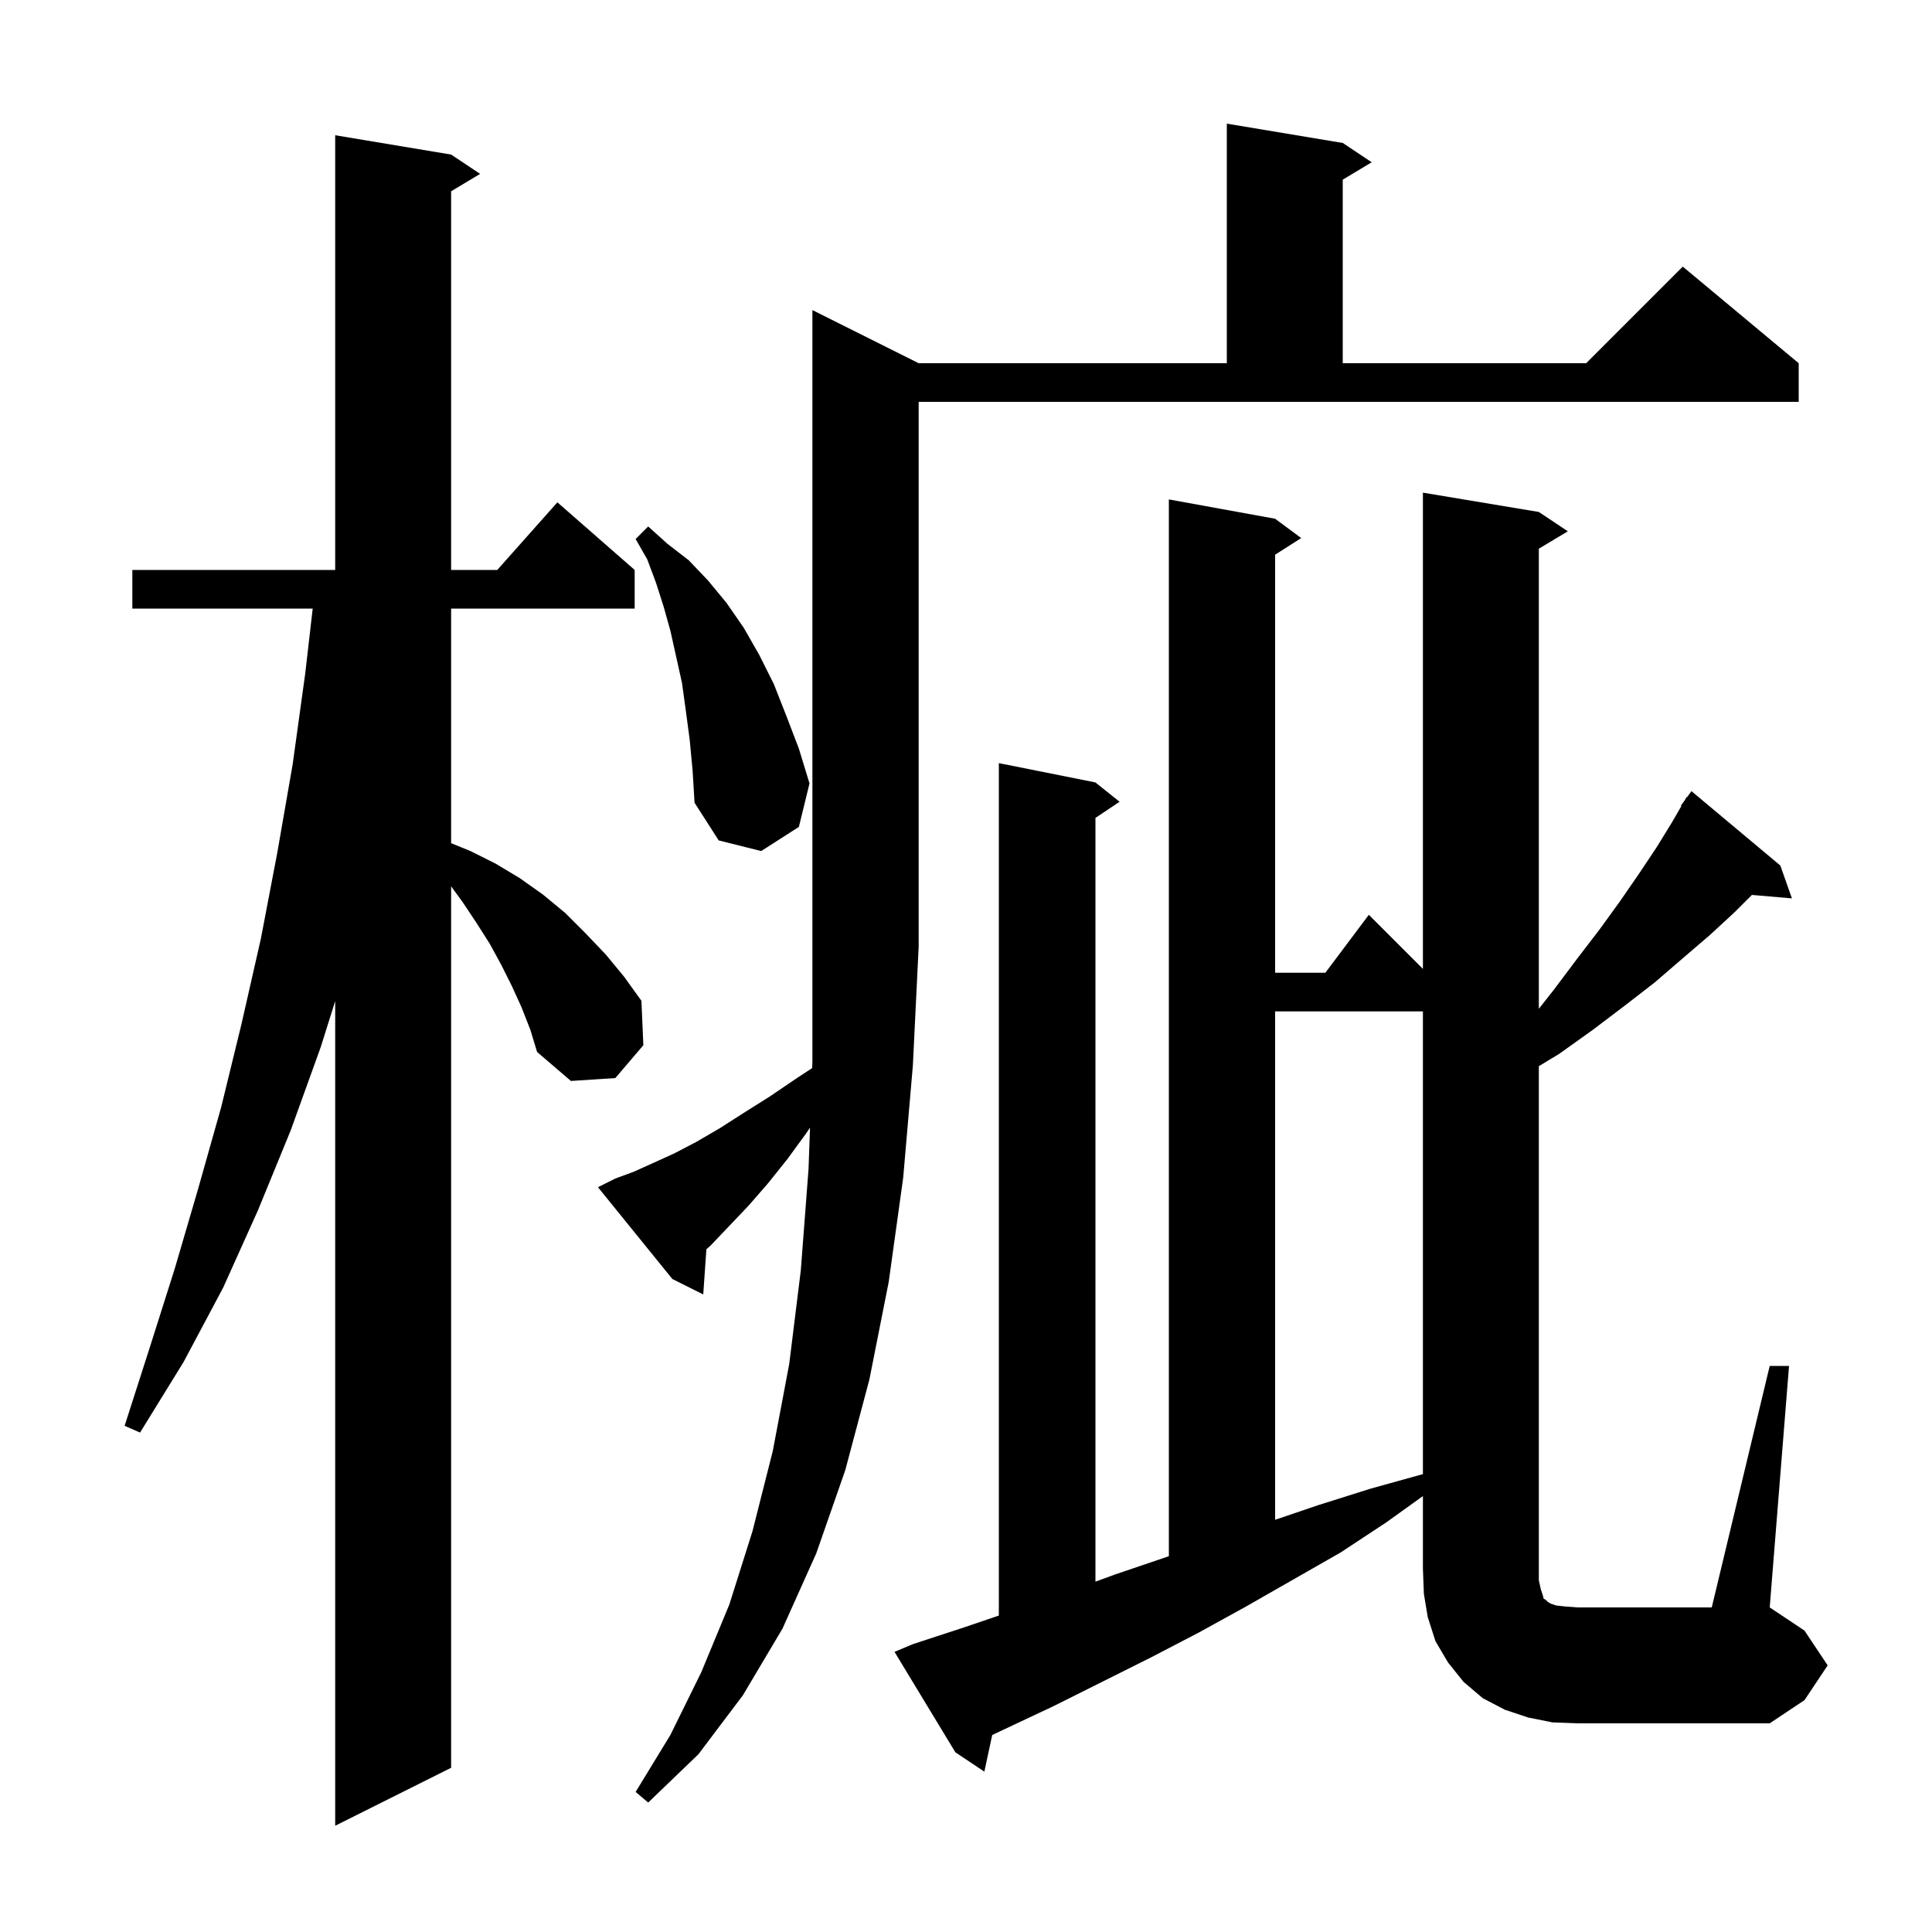 <svg xmlns="http://www.w3.org/2000/svg" xmlns:xlink="http://www.w3.org/1999/xlink" version="1.1" baseProfile="full" viewBox="0 0 200 200" width="200" height="200"><g fill="currentColor"><path d="M 54.0 104.3 L 53.0 102.1 L 51.9 99.9 L 50.7 97.7 L 49.3 95.5 L 47.9 93.4 L 46.7 91.75 L 46.7 183.0 L 34.7 189.0 L 34.7 103.632 L 33.2 108.4 L 30.1 117.0 L 26.7 125.3 L 23.1 133.3 L 19.0 141.0 L 14.5 148.3 L 12.9 147.6 L 15.5 139.5 L 18.1 131.3 L 20.5 123.1 L 22.9 114.6 L 25.0 106.0 L 27.0 97.2 L 28.7 88.3 L 30.3 79.1 L 31.6 69.7 L 32.37 63.0 L 13.7 63.0 L 13.7 59.0 L 34.7 59.0 L 34.7 14.0 L 46.7 16.0 L 49.7 18.0 L 46.7 19.8 L 46.7 59.0 L 51.478 59.0 L 57.7 52.0 L 65.7 59.0 L 65.7 63.0 L 46.7 63.0 L 46.7 87.285 L 48.7 88.1 L 51.3 89.4 L 53.8 90.9 L 56.2 92.6 L 58.5 94.5 L 60.6 96.6 L 62.7 98.8 L 64.6 101.1 L 66.4 103.6 L 66.6 108.2 L 63.7 111.6 L 59.1 111.9 L 55.6 108.9 L 54.9 106.6 Z M 63.7 122.0 L 65.6 121.3 L 67.6 120.4 L 69.8 119.4 L 72.1 118.2 L 74.5 116.8 L 77.0 115.2 L 79.7 113.5 L 82.5 111.6 L 84.076 110.567 L 84.1 109.9 L 84.1 32.1 L 95.1 37.6 L 127.0 37.6 L 127.0 12.8 L 139.0 14.8 L 142.0 16.8 L 139.0 18.6 L 139.0 37.6 L 164.2 37.6 L 174.2 27.6 L 186.2 37.6 L 186.2 41.6 L 95.1 41.6 L 95.1 98.0 L 94.5 110.3 L 93.5 121.9 L 92.0 132.7 L 90.0 142.8 L 87.5 152.2 L 84.5 160.8 L 81.0 168.6 L 76.9 175.5 L 72.3 181.6 L 67.1 186.6 L 65.8 185.5 L 69.4 179.6 L 72.6 173.1 L 75.5 166.1 L 77.9 158.5 L 80.0 150.2 L 81.7 141.2 L 82.9 131.5 L 83.7 121.0 L 83.853 116.743 L 83.4 117.4 L 81.5 120.0 L 79.5 122.5 L 77.5 124.8 L 75.5 126.9 L 73.6 128.9 L 73.124 129.328 L 72.8 134.0 L 69.6 132.4 L 61.9 122.9 Z M 183.2 141.4 L 185.2 141.4 L 183.2 166.4 L 186.8 168.8 L 189.2 172.4 L 186.8 176.0 L 183.2 178.4 L 163.3 178.4 L 160.7 178.3 L 158.2 177.8 L 155.8 177.0 L 153.5 175.8 L 151.5 174.1 L 149.9 172.1 L 148.6 169.9 L 147.8 167.4 L 147.4 165.0 L 147.3 162.4 L 147.3 154.874 L 143.5 157.6 L 138.8 160.7 L 129.0 166.3 L 124.1 169.0 L 119.1 171.6 L 109.1 176.6 L 102.713 179.606 L 101.9 183.4 L 98.9 181.4 L 92.6 171.0 L 94.5 170.2 L 99.7 168.5 L 103.4 167.243 L 103.4 79.0 L 113.4 81.0 L 115.9 83.0 L 113.4 84.667 L 113.4 163.731 L 115.4 163.0 L 120.7 161.2 L 121.0 161.096 L 121.0 51.7 L 132.0 53.7 L 134.7 55.7 L 132.0 57.423 L 132.0 100.7 L 137.2 100.7 L 141.7 94.7 L 147.3 100.3 L 147.3 51.0 L 159.3 53.0 L 162.3 55.0 L 159.3 56.8 L 159.3 104.431 L 160.9 102.4 L 163.3 99.2 L 165.6 96.2 L 167.7 93.3 L 169.7 90.4 L 171.5 87.7 L 173.1 85.1 L 174.06 83.436 L 174.0 83.4 L 174.379 82.884 L 174.6 82.5 L 174.639 82.529 L 175.1 81.9 L 184.3 89.6 L 185.5 93.0 L 181.357 92.643 L 179.6 94.4 L 177.0 96.8 L 174.2 99.2 L 171.3 101.7 L 168.2 104.1 L 164.9 106.6 L 161.4 109.1 L 159.3 110.371 L 159.3 163.6 L 159.5 164.5 L 159.7 165.1 L 159.8 165.5 L 160.0 165.6 L 160.2 165.8 L 160.5 166.0 L 161.1 166.2 L 162.0 166.3 L 163.3 166.4 L 177.2 166.4 Z M 132.0 104.7 L 132.0 157.328 L 136.5 155.8 L 141.9 154.1 L 147.3 152.6 L 147.3 104.7 Z M 71.4 76.6 L 71.0 73.6 L 70.6 70.7 L 69.4 65.3 L 68.7 62.8 L 67.9 60.3 L 67.0 57.9 L 65.8 55.8 L 67.1 54.5 L 69.1 56.3 L 71.3 58.0 L 73.3 60.1 L 75.2 62.4 L 77.0 65.0 L 78.6 67.8 L 80.1 70.8 L 81.4 74.1 L 82.7 77.5 L 83.8 81.1 L 82.7 85.6 L 78.8 88.1 L 74.4 87.0 L 71.9 83.1 L 71.7 79.8 Z "/></g></svg>